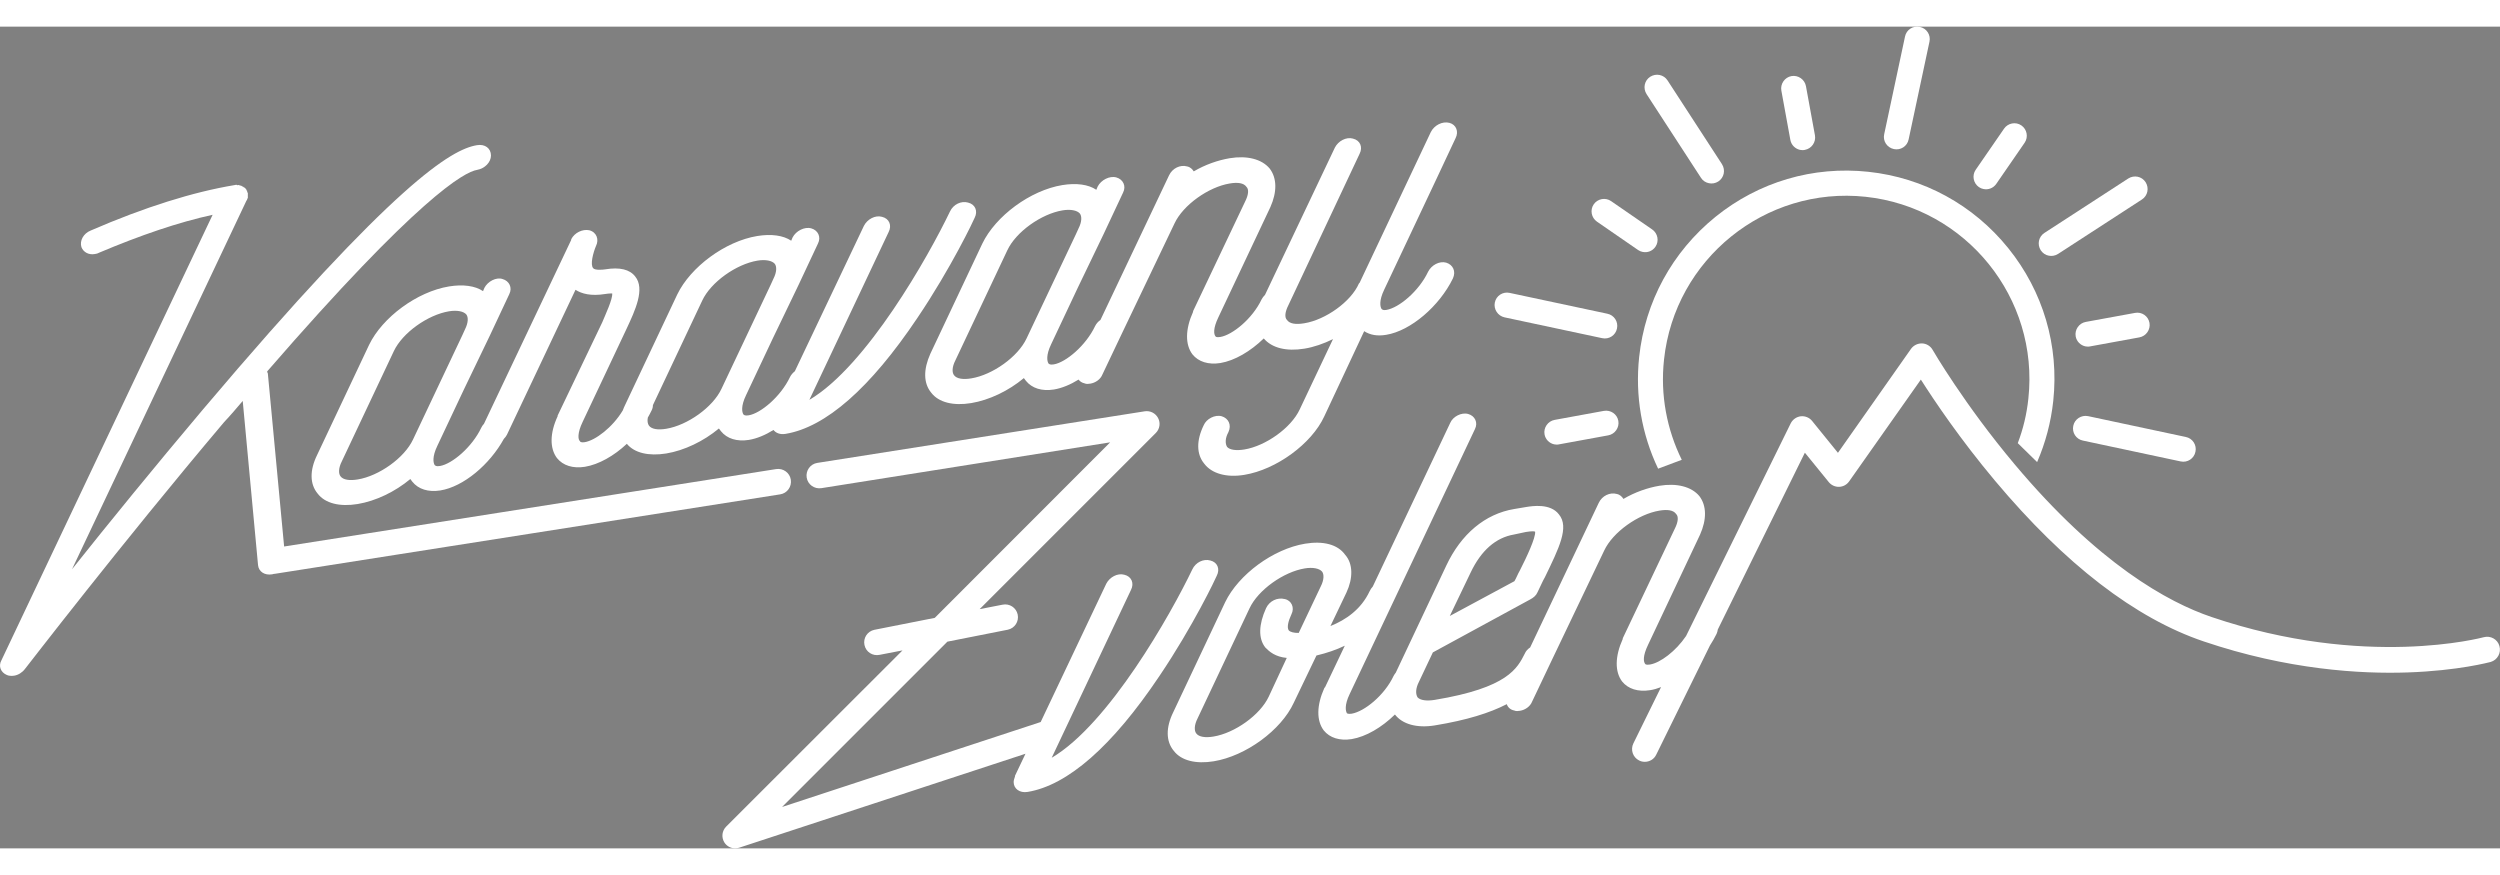 <?xml version="1.0" encoding="utf-8"?>
<!-- Generator: Adobe Illustrator 21.0.2, SVG Export Plug-In . SVG Version: 6.00 Build 0)  -->
<svg  fill="white
" version="1.1" id="Layer_1" xmlns="http://www.w3.org/2000/svg" xmlns:xlink="http://www.w3.org/1999/xlink" x="0px" y="0px"
	 viewBox="0 0 1860.1 611.4" style="width: 200px;height: 70px;enable-background:new 0 0 1860.1 611.4;" xml:space="preserve">
<rect x="0" y="0" width="1860.1" height="611.4" fill="#808080" stroke="none"/>
<style type="text/css">
	.st0{fill:#010101;}
</style>
<g>
	<path class="st0" d="M4329.5,460.9c-26-32.2-63-52.4-104.1-56.8s-81.5,7.5-113.7,33.5c-32.2,26-52.4,63-56.8,104.1
		c-4.4,41.1,7.5,81.5,33.5,113.7c26,32.2,63,52.4,104.1,56.8c41.1,4.4,81.5-7.5,113.7-33.5c32.2-26,52.4-63,56.8-104.1
		C4367.4,533.5,4355.5,493.1,4329.5,460.9z M4194.5,693.8c-74.7-8-129.1-75.3-121.1-150c8-74.7,75.3-129.1,150-121.1
		c74.7,8,129.1,75.3,121.1,150C4336.5,647.5,4269.2,701.8,4194.5,693.8z"/>
	<path class="st0" d="M4227.4,385.7c5.1,0.5,9.7-3.2,10.2-8.3l7.9-73.9c0.5-5.1-3.2-9.7-8.3-10.2c-5.1-0.5-9.7,3.2-10.2,8.3
		l-7.9,73.9C4218.6,380.6,4222.3,385.2,4227.4,385.7z"/>
	<path class="st0" d="M4190.5,730.8c-5.1-0.5-9.7,3.2-10.2,8.3l-7.9,73.9c-0.5,5.1,3.2,9.7,8.3,10.2s9.7-3.2,10.2-8.3l7.9-73.9
		C4199.3,735.9,4195.6,731.3,4190.5,730.8z"/>
	<path class="st0" d="M4350.2,452.7c2.4,0.3,4.8-0.4,6.8-2l57.9-46.7c4-3.2,4.6-9.1,1.4-13.1c-3.2-4-9.1-4.6-13.1-1.4l-57.9,46.7
		c-4,3.2-4.6,9.1-1.4,13.1C4345.6,451.3,4347.9,452.4,4350.2,452.7z"/>
	<path class="st0" d="M4060.8,665.8l-57.9,46.7c-4,3.2-4.6,9.1-1.4,13.1c1.6,2,3.9,3.2,6.2,3.4c2.4,0.3,4.8-0.4,6.8-2l57.9-46.7
		c4-3.2,4.6-9.1,1.4-13.1C4070.7,663.2,4064.8,662.6,4060.8,665.8z"/>
	<path class="st0" d="M4465.7,576.3l-73.9-7.9c-5.1-0.5-9.7,3.2-10.2,8.3c-0.5,5.1,3.2,9.7,8.3,10.2l73.9,7.9
		c5.1,0.5,9.7-3.2,10.2-8.3S4470.8,576.9,4465.7,576.3z"/>
	<path class="st0" d="M4036.4,539.8c0.5-5.1-3.2-9.7-8.3-10.2l-73.9-7.9c-5.1-0.5-9.7,3.2-10.2,8.3s3.2,9.7,8.3,10.2l73.9,7.9
		C4031.3,548.6,4035.9,544.9,4036.4,539.8z"/>
	<path class="st0" d="M4331,694.7c-3.2-4-9.1-4.6-13.1-1.4c-4,3.2-4.6,9.1-1.4,13.1l46.7,57.9c1.6,2,3.9,3.2,6.2,3.4
		c2.4,0.3,4.8-0.4,6.8-2c4-3.2,4.6-9.1,1.4-13.1L4331,694.7z"/>
	<path class="st0" d="M4086.9,421.8c1.6,2,3.9,3.2,6.2,3.4c2.4,0.3,4.8-0.4,6.8-2c4-3.2,4.6-9.1,1.4-13.1l-46.7-57.9
		c-3.2-4-9.1-4.6-13.1-1.4c-4,3.2-4.6,9.1-1.4,13.1L4086.9,421.8z"/>
	<path class="st0" d="M4293.4,407.3c1.1,0.6,2.3,1,3.5,1.1c3.6,0.4,7.3-1.4,9.2-4.8l17.8-32.6c2.5-4.5,0.8-10.2-3.7-12.6
		c-4.5-2.5-10.2-0.8-12.6,3.7l-17.8,32.6C4287.2,399.2,4288.8,404.8,4293.4,407.3z"/>
	<path class="st0" d="M4127.7,711.2c-4.5-2.5-10.2-0.8-12.6,3.7l-17.8,32.6c-2.5,4.5-0.8,10.2,3.7,12.6c1.1,0.6,2.3,1,3.5,1.1
		c3.6,0.4,7.3-1.4,9.2-4.8l17.8-32.6C4133.9,719.3,4132.2,713.6,4127.7,711.2z"/>
	<path class="st0" d="M4376.5,510.4c1.1,3.7,4.3,6.2,7.9,6.6c1.2,0.1,2.4,0,3.6-0.3l35.7-10.5c4.9-1.4,7.7-6.6,6.3-11.5
		c-1.4-4.9-6.6-7.7-11.5-6.3l-35.7,10.5C4377.9,500.3,4375.1,505.4,4376.5,510.4z"/>
	<path class="st0" d="M4044.5,608.1c-1.4-4.9-6.6-7.7-11.5-6.3l-35.7,10.5c-4.9,1.4-7.7,6.6-6.3,11.5c1.1,3.7,4.3,6.2,7.9,6.6
		c1.2,0.1,2.4,0,3.6-0.3l35.7-10.5C4043.1,618.2,4046,613,4044.5,608.1z"/>
	<path class="st0" d="M4407.7,656.1l-32.6-17.8c-4.5-2.5-10.2-0.8-12.6,3.7c-2.5,4.5-0.8,10.2,3.7,12.6l32.6,17.8
		c1.1,0.6,2.3,1,3.5,1.1c3.6,0.4,7.3-1.4,9.2-4.8C4413.9,664.2,4412.2,658.6,4407.7,656.1z"/>
	<path class="st0" d="M4013.3,462.3l32.6,17.8c1.1,0.6,2.3,1,3.5,1.1c3.6,0.4,7.3-1.4,9.2-4.8c2.5-4.5,0.8-10.2-3.7-12.6l-32.6-17.8
		c-4.5-2.5-10.2-0.8-12.6,3.7C4007.2,454.2,4008.8,459.8,4013.3,462.3z"/>
	<path class="st0" d="M4270.9,731.5c-1.4-4.9-6.6-7.7-11.5-6.3c-4.9,1.5-7.7,6.6-6.3,11.5l10.5,35.7c1.1,3.7,4.3,6.2,7.9,6.6
		c1.2,0.1,2.4,0,3.6-0.3c4.9-1.4,7.7-6.6,6.3-11.5L4270.9,731.5z"/>
	<path class="st0" d="M4150.1,386.9c1.1,3.7,4.3,6.2,7.9,6.6c1.2,0.1,2.4,0,3.6-0.3c4.9-1.4,7.7-6.6,6.3-11.5l-10.5-35.7
		c-1.4-4.9-6.6-7.7-11.5-6.3c-4.9,1.4-7.7,6.6-6.3,11.5L4150.1,386.9z"/>
</g>
<g>
	<path d="M692.9,272.4c5.5,7.2,16.4,9.9,29.7,7.7c13.4-2.2,27.8-9.1,39.2-18.6c0.5,0.8,1,1.2,1.5,2c4.5,5.6,11.9,7.9,20.8,6.5
		c6-1,12.3-3.6,18.4-7.4c1,1.4,2.6,2.4,4.4,2.8c1.5,0.7,3,0.4,4.5,0.2c3.5-0.6,7.4-3,8.9-6.9l14.4-30.3l39.2-82
		c6.4-13.7,25.3-27.1,41.1-29.7c5.9-1,10.4-0.4,12.4,2.5c2,1.9,1.5,6.1-1,11l-38.7,81.5v0.5c-5.9,13.1-5.9,24.4-0.5,31.6
		c4.5,5.6,11.9,7.9,20.8,6.5c10.7-1.8,22.4-8.7,32.3-18.3c6,7.1,16.8,9.8,30.2,7.6c6.9-1.1,14.4-3.7,21.3-7.1L967,284.9
		c-6.4,13.7-25.3,27.1-41.1,29.7c-5.9,1-10.9,0.4-12.9-1.9c-1.5-2.5-1.5-6.5,1-11c2.5-5.4,0-10.3-5-11.8c-5-1.4-11.4,1.9-13.4,6.7
		c-5.5,11.2-5.5,21.6,0.5,28.7c5.5,7.2,16.4,10.4,29.7,8.2c23.8-3.9,50.1-23.1,59.5-43.5l29.7-63.4c4.5,2.9,9.9,3.8,16.4,2.7
		c18.3-3,39.6-21.4,49.6-41.9c2.5-5.4,0-10.3-5-11.8c-5-1.4-10.9,1.8-13.4,6.7c-6.9,14.6-21.8,27-31.2,28.5c-2.5,0.4-3-0.4-3.5-0.8
		c-1-1.6-2-6,2-14.3l38.7-82l14.4-30.7c2.5-4.9,0.5-10-4.5-11.4c-5.5-1.4-11.4,1.9-13.9,6.8l-53,112.2l-0.5,0.5
		c-5.9,13.6-24.8,27-40.6,29.6c-6.4,1.1-10.9,0.4-12.9-2.4c-2-1.9-1.5-6.1,1-11l53-112.7c2.5-4.9,0.5-10-5-11.3
		c-5-1.4-10.9,1.8-13.4,6.7l-52,109.6c-1,1-1.9,2.1-2.5,3.3c-6.9,14.6-21.8,26.5-30.7,28c-3,0.5-3.5-0.3-3.5-0.3
		c-1.5-1.6-2-6,2-14.3l38.7-82c5-11.2,5-21.5-0.5-28.7c-5.9-7.1-16.9-9.8-29.7-7.7c-8.9,1.5-18.3,4.8-26.8,9.8c-1-1.6-2.5-3.2-5-3.7
		c-5-1.4-10.9,1.3-13.4,6.7l-51,107.5c-1.7,1.2-3.1,2.8-4,4.6c-6.9,14.6-21.8,27-30.7,28.5c-3,0.5-3.5-0.3-4-0.7c-1-1.6-2-6,2-14.3
		l19.8-42l19.3-40.1l14.4-30.7c2.5-4.9,0-9.9-5-11.3c-5-1.4-11.4,1.9-13.9,6.8l-1,2.4c-5.9-4-14.9-5.2-25.3-3.5
		c-23.8,3.9-49.6,23-59.5,43.5l-38.7,82C687,255,687,265.3,692.9,272.4z M710.8,248.4l38.7-82c6.4-13.7,25.3-27.1,41.1-29.7
		c5.9-1,10.9,0,12.9,2.4c1.5,2,1.5,6.1-1,11l-2,4.4L763.8,232c-6.4,13.7-25.3,27.1-41.1,29.7c-5.9,1-10.9,0.4-12.9-2.4
		C708.3,257.3,708.3,253.3,710.8,248.4z"/>
	<path d="M900.5,397.2c-5-1.4-10.9,1.3-13.4,6.7c-15.9,33.2-62,115-104.6,140.1l59-124.9c2.5-4.9,0.5-10-5-11.3
		c-5-1.4-10.9,1.8-13.4,6.7l-48.8,102.9l-192.4,63.2l123-123l45-8.9c5.1-1.1,8.4-6.1,7.3-11.3c-1.1-5.1-6.1-8.4-11.3-7.3l-17,3.3
		l131.1-131.1c2.9-2.9,3.6-7.4,1.7-11c-1.9-3.7-5.9-5.7-9.9-5.1l-243.7,38.4c-5.2,0.8-8.7,5.7-7.9,10.9c0.8,5.2,5.7,8.7,10.9,7.9
		L826,309.3L695.5,439.9l-45,8.9c-5.1,1.1-8.4,6.1-7.3,11.3s6.1,8.4,11.3,7.3l17-3.3L540.3,595.2c-3.1,3.1-3.7,7.9-1.4,11.7
		c1.8,2.9,4.9,4.5,8.1,4.5c1,0,2-0.2,3-0.5L763,541l-7.8,16.4v0.5c-0.5,1.4-1,2.9-1,4.2c0,4.9,4.5,8.3,10.4,7.3
		c29.7-4.9,62.9-33.8,98.1-86.3c25.3-37.5,42.1-73.1,42.6-74.5C907.9,403.6,905.9,398.5,900.5,397.2z"/>
	<path d="M360.4,194.4l-1,2.4c-5.9-4-14.9-5.2-25.3-3.5c-23.8,3.9-49.6,23-59.5,43.5l-38.7,82c-5.5,11.2-5.5,21.6,0.5,28.7
		c5.5,7.2,16.4,9.9,29.7,7.7c13.4-2.2,27.8-9.1,39.2-18.6c0.5,0.8,1,1.2,1.5,2c4.5,5.6,11.9,7.9,20.8,6.5
		c17.3-2.8,36.8-19.3,47.3-38.4c0.9-0.9,1.7-1.9,2.3-3.1l51-107.8c4.5,2.9,11.4,4.9,22.3,3.1c3-0.5,4.5-0.3,5-0.4
		c0.5,4-5,15.7-7.4,21.5l-33.2,69.4v0.5c-5.9,12.7-5.9,23.9-0.5,31.1c4.5,5.6,11.9,7.9,20.8,6.5c10.3-1.7,21.6-8.1,31.2-17.1
		c5.6,6.8,16.2,9.3,29.3,7.2c13.4-2.2,27.8-9.1,39.2-18.6c0.5,0.8,1,1.2,1.5,2c4.5,5.6,11.9,7.9,20.8,6.5c6-1,12.2-3.6,18.3-7.4
		c1.8,2.3,5,3.6,9,2.9c29.7-4.9,62.9-33.8,98.1-86.3c25.3-37.5,42.1-73.1,42.6-74.5c2.5-4.9,0.5-10-5-11.3c-5-1.4-10.9,1.3-13.4,6.7
		c-15.9,33.2-62,115-104.6,140.1l59-124.9c2.5-4.9,0.5-10-5-11.3c-5-1.4-10.9,1.8-13.4,6.7l-51.4,108.2c-1.5,1.2-2.8,2.7-3.6,4.3
		c-6.9,14.6-21.8,27-30.7,28.5c-3,0.5-3.5-0.3-4-0.7c-1-1.6-2-6,2-14.3l19.8-42l19.3-40.1l14.4-30.7c2.5-4.9,0-9.9-5-11.3
		s-11.4,1.9-13.9,6.8l-1,2.4c-5.9-4-14.9-5.2-25.3-3.5c-23.8,3.9-49.6,23-59.5,43.5l-38.7,82c-0.7,1.4-1.3,2.8-1.8,4.2
		c-7.5,12.6-20.4,22.4-28.4,23.7c-2.5,0.4-3.5-0.3-3.5-0.8c-1.5-1.1-2-6,2-14.3l32.7-69.3c6.4-13.7,13.9-29.7,6.4-38.9
		c-4-5.2-11.4-7.1-22.3-5.3c-2,0.3-7.4,0.8-8.9-0.8c-2.5-2.7,0-11.7,2-16.5c2.5-4.9,0.5-10.4-5-11.8c-5-1-10.9,1.8-13.4,6.7
		c0,0,0,0,0,0.5l-64.9,136.8c-0.8,0.9-1.5,1.8-2,2.9c-6.9,14.6-21.8,27-30.7,28.5c-3,0.5-3.5-0.3-4-0.7c-1-1.6-2-6,2-14.3l19.8-42
		l19.3-40.1l14.4-30.7c2.5-4.9,0-9.9-5-11.3C369.3,186.2,362.9,189.5,360.4,194.4z M482,290.9c1-1.7,1.9-3.5,2.8-5.3
		c0.7-1.3,1-2.7,1-4l36.7-77.8c6.4-13.7,25.3-27.1,41.1-29.7c5.9-1,10.9,0,12.9,2.4c1.5,2,1.5,6.1-1,11l-2,4.4l-36.7,77.6
		c-6.4,13.7-25.3,27.1-41.1,29.7c-5.9,1-10.9,0.4-12.9-2.4C481.9,295.4,481.5,293.4,482,290.9z M346,225.2l-2,4.4l-36.7,77.6
		c-6.4,13.7-25.3,27.1-41.1,29.7c-5.9,1-10.9,0.4-12.9-2.4c-1.5-2-1.5-6.1,1-11l38.7-82c6.4-13.7,25.3-27.1,41.1-29.7
		c5.9-1,10.9,0,12.9,2.4C348.5,216.2,348.5,220.2,346,225.2z"/>
	<path d="M1859.7,460.9c-1.4-5.1-6.7-8-11.7-6.6c-0.9,0.2-87.9,23.8-202.4-15c-32.6-11-84.5-39.7-146.5-113.5
		c-37.5-44.6-61-85-61.2-85.4c-1.6-2.8-4.6-4.6-7.8-4.7c-3.2-0.1-6.3,1.4-8.2,4l-54.4,77.4l-19.2-23.7c-2-2.5-5.2-3.8-8.4-3.5
		c-3.2,0.4-6,2.3-7.5,5.2l-77.9,158.3c-7.7,11.4-19.3,20-26.8,21.2c-3,0.5-3.5-0.3-3.5-0.3c-1.5-1.6-2-6,2-14.3l38.7-82
		c5-11.2,5-21.5-0.5-28.7c-5.9-7.1-16.9-9.8-29.7-7.7c-8.9,1.5-18.3,4.8-26.8,9.8c-1-1.6-2.5-3.2-5-3.7c-5-1.4-10.9,1.3-13.4,6.7
		l-51,107.5c-1.8,1.2-3.2,2.7-4,4.6c-5.5,10.8-12.4,25.4-66.9,34.4c-5.9,1-10.9,0.4-12.9-1.9c-1.5-2.5-1.5-6.5,1-11.4l10.4-22
		l72.4-39.4c2.5-1.3,4.5-3,5.5-5.4c2-3.9,3.5-7.8,5.5-11.2c10.4-21.5,18.3-37.2,10.4-46.7c-6.4-8.4-19.8-6.2-24.3-5.5l-8.9,1.5
		c-21.8,3.6-39.6,18.7-50.6,42.1l-37.6,79.7c-0.6,0.7-1.1,1.5-1.6,2.4c-6.9,14.6-21.8,26.5-31.2,28.1c-2.5,0.4-3.5-0.3-3.5-0.3
		c-1-1.6-2-6,2-14.3l93.2-197.1c2.5-4.9,0-9.9-5-11.3c-5-1.4-11.4,1.9-13.4,6.7l-57.6,121.7c-0.9,1-1.7,2.1-2.3,3.4
		c-6.4,13.7-17.8,21.4-29.2,26l11.9-24.9c5-10.7,5-21.5-1-28.2c-5.5-7.7-16.4-10.4-29.7-8.2c-23.8,3.9-49.6,23-59.5,43.5l-38.7,82
		c-5.5,11.2-5.5,21.6,0.5,28.7c5.5,7.2,16.4,9.9,29.7,7.7c23.8-3.9,50.1-23.1,59.5-43.5l16.9-35.2c7.6-1.8,14.7-4.2,21.1-7.3
		l-14.7,30.9l-0.5,0.5c-5.9,13.1-5.9,24.4-0.5,31.6c4.5,5.6,11.9,7.9,20.8,6.5c10.7-1.8,22.4-8.7,32.2-18.3
		c5.5,7.2,16.3,10.3,29.7,8.1c23.8-3.9,40.9-9.3,53.5-15.8c0.8,2.4,2.8,4.2,5.5,4.7c1.5,0.7,3,0.4,4.5,0.2c3.5-0.6,7.4-3,8.9-6.9
		l14.4-30.3l39.2-82c6.4-13.7,25.3-27.1,41.1-29.7c5.9-1,10.4-0.4,12.4,2.5c2,1.9,1.5,6.1-1,11l-38.7,81.5v0.5
		c-5.9,13.1-5.9,24.4-0.5,31.6c4.5,5.6,11.9,7.9,20.8,6.5c2.7-0.4,5.4-1.2,8.2-2.3l-20.6,41.9c-2.3,4.7-0.4,10.4,4.3,12.7
		c1.3,0.7,2.8,1,4.2,1c3.5,0,6.9-1.9,8.5-5.3l40-81.3c1.8-2.8,3.5-5.7,4.9-8.6c0.5-1.1,0.8-2.2,0.9-3.2l64.8-131.6l17.8,21.9
		c1.9,2.3,4.7,3.6,7.7,3.5c3-0.1,5.7-1.6,7.4-4l53.4-75.8c10,15.7,29.1,44.2,55.2,75.3c52.1,62.1,104.3,102.3,155.2,119.5
		c62.6,21.2,117.1,24.3,151.8,23.1c37.9-1.3,60.8-7.6,61.8-7.8C1858.2,471.2,1861.1,466,1859.7,460.9z M1094.2,406.2
		c7.9-16.6,18.8-26,32.2-28.3l8.9-1.9c4.5-0.7,6.4-0.6,6.9-0.2c0.5,4.4-6.4,19.1-11.4,28.9c-1.5,2.5-2.5,5.4-4,7.9l-48.1,25.9
		L1094.2,406.2z M982.7,416.5l-16.4,34.6c-3.5,0.1-6.4-0.7-7.4-1.9c-1.5-2-0.5-6.7,2-12c2.5-4.9,0-10.3-5-11.3
		c-5.5-1.4-11.4,1.4-13.9,6.8c-5.5,12.1-5.9,22.6-0.5,29.3c3,3.1,7.4,6.9,15.9,7.7l-13.4,28.8c-6.4,13.7-25.3,27.1-41.1,29.7
		c-5.9,1-10.9,0.4-12.9-2.4c-1.5-2-1.5-6.1,1-11l38.7-82c6.4-13.7,25.3-27.1,41.1-29.7c5.9-1,10.9,0,12.9,2.4
		C985.2,407.5,985.2,411.6,982.7,416.5z"/>
	<path d="M1409.1,91.1c5,1.1,10-2.1,11-7.2l15.5-72.7c1.1-5-2.1-10-7.2-11c-5-1.1-10,2.1-11,7.2l-15.5,72.7
		C1400.8,85.1,1404,90,1409.1,91.1z"/>
	<path d="M1524.3,170.4c2.3,0.5,4.8,0.1,7-1.3l62.4-40.5c4.3-2.8,5.5-8.5,2.7-12.9c-2.8-4.3-8.5-5.5-12.9-2.7l-62.4,40.5
		c-4.3,2.8-5.5,8.5-2.7,12.9C1519.9,168.6,1522,170,1524.3,170.4z"/>
	<path d="M1542.6,297c-1.1,5,2.1,10,7.2,11l72.7,15.5c5,1.1,10-2.1,11-7.2c1.1-5-2.1-10-7.2-11l-72.7-15.5
		C1548.6,288.8,1543.6,292,1542.6,297z"/>
	<path d="M1119.4,216.3l72.7,15.5c5,1.1,10-2.1,11-7.2c1.1-5-2.1-10-7.2-11l-72.7-15.5c-5-1.1-10,2.1-11,7.2
		C1111.2,210.2,1114.4,215.2,1119.4,216.3z"/>
	<path d="M1265.6,112.5c1.4,2.2,3.5,3.5,5.9,4c2.3,0.5,4.8,0.1,7-1.3c4.3-2.8,5.5-8.5,2.7-12.9L1240.7,40c-2.8-4.3-8.5-5.5-12.9-2.7
		c-4.3,2.8-5.5,8.5-2.7,12.9L1265.6,112.5z"/>
	<path d="M1472.4,119.4c1,0.7,2.2,1.2,3.3,1.4c3.6,0.8,7.4-0.6,9.6-3.8l21.1-30.6c2.9-4.2,1.8-10-2.4-12.9c-4.2-2.9-10-1.8-12.9,2.4
		l-21.1,30.6C1467.1,110.7,1468.2,116.5,1472.4,119.4z"/>
	<path d="M1588.5,213l-36.6,6.7c-5,0.9-8.4,5.8-7.5,10.8c0.7,3.8,3.6,6.6,7.2,7.4c1.2,0.2,2.4,0.3,3.6,0l36.6-6.7
		c5-0.9,8.4-5.8,7.5-10.8C1598.4,215.4,1593.6,212,1588.5,213z"/>
	<path d="M1193.3,285.9l-36.6,6.7c-5,0.9-8.4,5.8-7.5,10.8c0.7,3.8,3.6,6.6,7.2,7.4c1.2,0.2,2.4,0.3,3.6,0l36.6-6.7
		c5-0.9,8.4-5.8,7.5-10.8S1198.4,285,1193.3,285.9z"/>
	<path d="M1188.2,145.1l30.6,21.1c1,0.7,2.2,1.2,3.3,1.4c3.6,0.8,7.4-0.6,9.6-3.8c2.9-4.2,1.8-10-2.4-12.9l-30.6-21.1
		c-4.2-2.9-10-1.8-12.9,2.4C1182.9,136.4,1184,142.2,1188.2,145.1z"/>
	<path d="M1332.1,84.3c0.7,3.8,3.6,6.6,7.2,7.4c1.2,0.2,2.4,0.3,3.6,0c5-0.9,8.4-5.8,7.5-10.8l-6.7-36.6c-0.9-5-5.8-8.4-10.8-7.5
		c-5,0.9-8.4,5.8-7.5,10.8L1332.1,84.3z"/>
	<path d="M1219.6,245.8c-3.1,28.9,1.9,57.5,14.1,83.1l17.6-6.6c-11-22.4-16.1-48-13.2-74.6c8-74.7,75.3-129.1,150-121.1
		c74.7,8,129.1,75.3,121.1,150c-1.2,11.7-3.9,22.8-7.9,33.3l14.4,14.1c6.2-14.3,10.3-29.6,12-45.5c4.4-41.1-7.5-81.5-33.5-113.7
		c-26-32.2-63-52.4-104.1-56.8c-41.1-4.4-81.5,7.5-113.7,33.5C1244.2,167.6,1224,204.6,1219.6,245.8z"/>
	<path d="M580.5,348c5.2-0.8,8.7-5.7,7.9-10.9c-0.8-5.2-5.7-8.7-10.9-7.9l-366.1,57.6l-12.1-128.6c0-0.5-0.5-0.8-0.5-1.7
		c112.5-129.7,146.7-148.3,156.1-149.9c5.9-1,10.4-5.8,10.4-10.7c0-5.4-4.5-8.7-10.4-7.7c-18.8,3.1-60.5,27.1-203.7,196.4
		c-36.2,42.9-70.9,85.5-97.6,119.1l129.8-274.3c0.5-0.5,0.5-0.5,0.5-1s0.5-0.5,0.5-1c0,0,0-0.5,0-0.9c0,0,0-0.5,0-0.9s0-0.4,0-0.9
		c0-0.5,0-0.5,0-0.9s-0.5-0.4-0.5-0.8c0-0.4,0-0.4,0-0.9c-0.5,0.1-0.5-0.4-0.5-0.8L183,121c0-0.5-0.5-0.4-0.5-0.8
		c-0.5-0.4-0.5-0.4-1-0.7c0,0-0.5,0.1-0.5-0.4c-0.5,0.1-0.5-0.4-1-0.3c0-0.5-0.5-0.4-1-0.3c0-0.5,0-0.5-0.5-0.4s-1-0.3-1-0.3
		c-0.5,0.1-0.5,0.1-1,0.2c-0.5-0.4-0.5-0.4-1-0.3s-0.5,0.1-1,0.2c-30.7,5.1-66.9,16.4-107,33.8c-5.5,2.2-8.4,7.7-6.9,12.4
		c1.5,3.8,5.5,5.9,9.9,5.1c1-0.2,2-0.3,3-0.9c31.2-13.2,59.5-22.8,84.7-28.3L1.1,471.4c-2.5,4.5-0.5,9.1,4,11
		c1.5,0.7,3.5,0.8,5.5,0.5c3-0.5,5.9-2.3,7.9-4.9c0.5-0.5,70.9-92.2,148.2-183.7c5-5.3,9.4-10.5,13.9-15.8l11.4,122.2
		c0.5,4.9,5,7.7,10.4,6.8l0.5-0.1c0.2-0.1,0.4-0.1,0.7-0.2c0.3,0,0.6,0,1-0.1L580.5,348z"/>
</g>
</svg>
